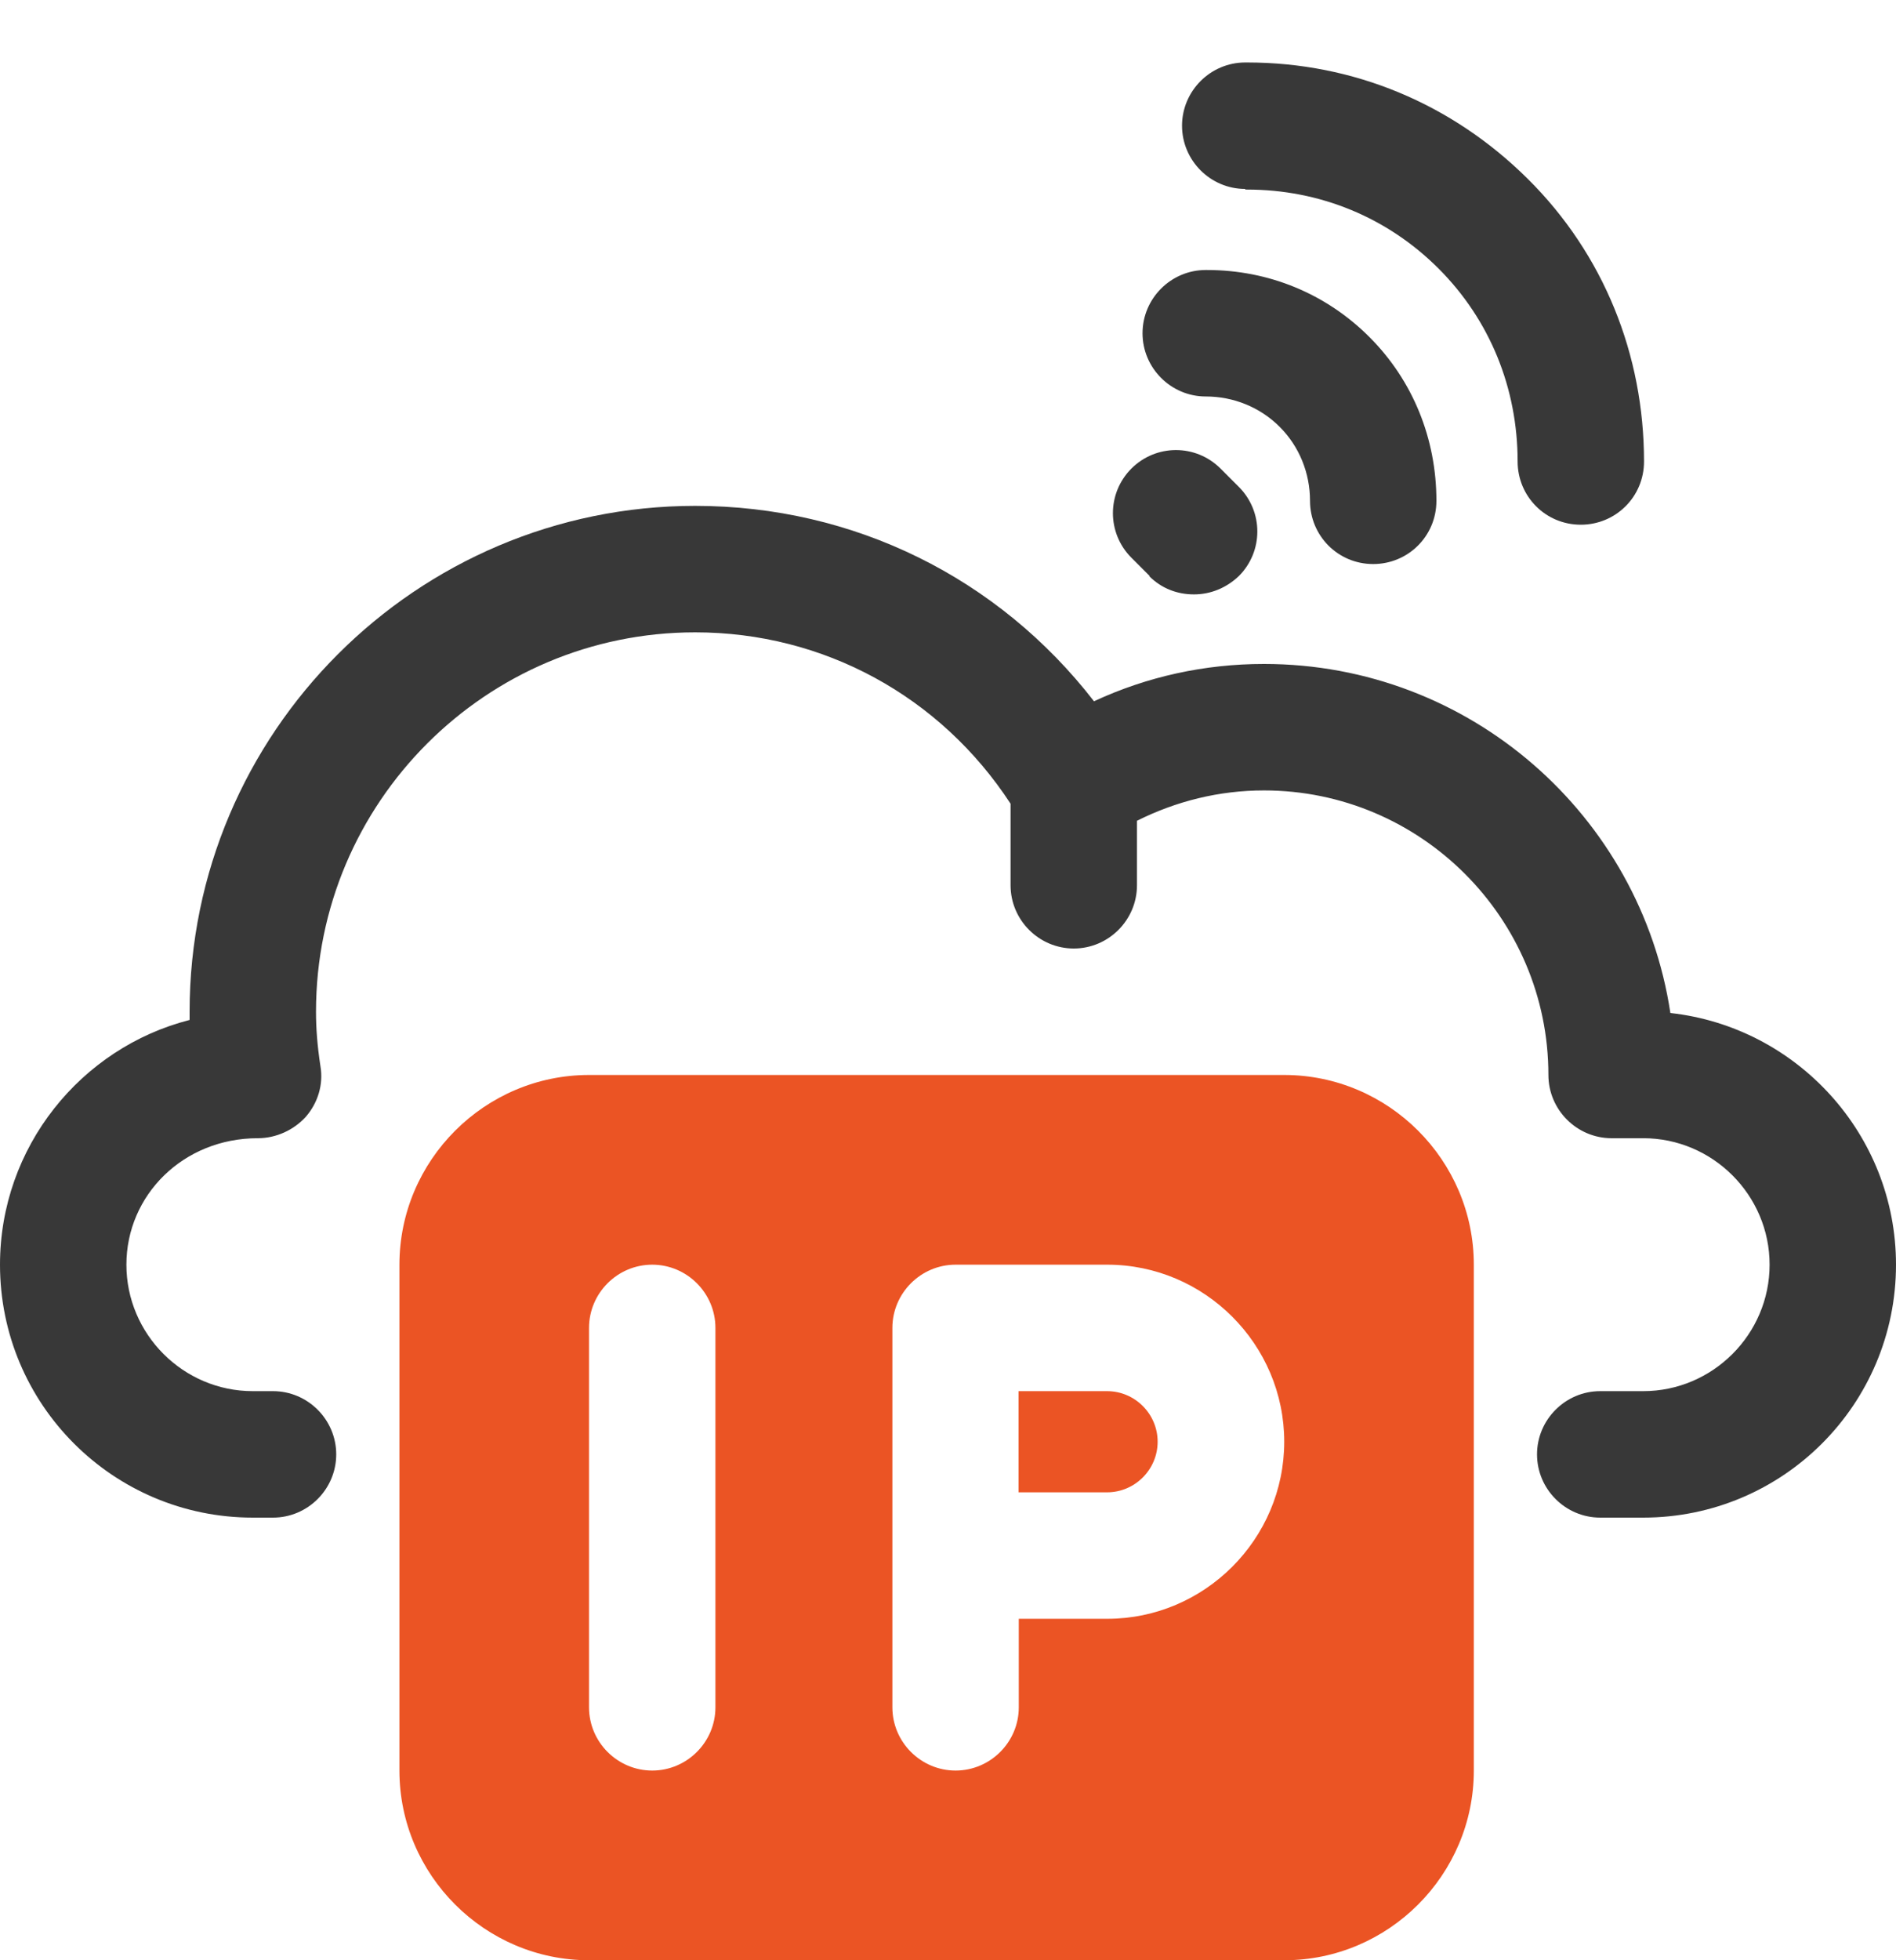 <svg width="30" height="31" viewBox="0 0 30 31" fill="none" xmlns="http://www.w3.org/2000/svg">
<path d="M26.43 16.02C25.96 12.9 23.26 10.5 20 10.5C19.06 10.5 18.15 10.7 17.31 11.09C15.8 9.14 13.51 8 11 8C6.59 8 3 11.59 3 16V16.13C1.28 16.57 0 18.14 0 20C0 22.21 1.79 24 4 24H4.32C4.87 24 5.32 23.55 5.32 23C5.32 22.45 4.87 22 4.32 22H4C2.9 22 2 21.1 2 20C2 18.9 2.9 18 4.08 18C4.37 18 4.65 17.87 4.84 17.66C5.03 17.44 5.12 17.15 5.07 16.86C5.02 16.53 5 16.26 5 16C5 12.69 7.69 10 11 10C13.03 10 14.88 11.01 15.99 12.71V14C15.99 14.55 16.44 15 16.99 15C17.54 15 17.99 14.55 17.99 14V12.98C18.61 12.67 19.29 12.5 20 12.5C22.48 12.5 24.5 14.52 24.5 17C24.5 17.55 24.95 18 25.5 18H26C27.1 18 28 18.9 28 20C28 21.1 27.1 22 26 22H25.32C24.77 22 24.32 22.45 24.32 23C24.32 23.55 24.77 24 25.32 24H26C28.21 24 30 22.21 30 20C30 17.94 28.43 16.24 26.43 16.02Z" fill="#383838"/>
<path d="M19.078 6.27C19.518 6.27 19.938 6.44 20.248 6.75C20.558 7.06 20.728 7.48 20.728 7.92C20.728 8.47 21.168 8.92 21.728 8.92C22.278 8.92 22.728 8.48 22.728 7.92C22.728 6.94 22.358 6.02 21.668 5.33C20.978 4.64 20.068 4.27 19.098 4.27H19.078C18.528 4.27 18.078 4.72 18.078 5.27C18.078 5.82 18.528 6.27 19.078 6.27Z" fill="#383838"/>
<path d="M19.703 2.998C19.703 2.998 19.723 2.998 19.733 2.998C20.883 2.998 21.953 3.438 22.763 4.248C23.573 5.058 24.013 6.138 24.013 7.298C24.013 7.848 24.453 8.298 25.013 8.298C25.563 8.298 26.013 7.858 26.013 7.298C26.013 5.608 25.373 4.018 24.173 2.828C22.973 1.638 21.413 0.988 19.733 0.988H19.703C19.153 0.988 18.703 1.438 18.703 1.988C18.703 2.538 19.153 2.988 19.703 2.988V2.998Z" fill="#383838"/>
<path d="M18.182 9.11C18.382 9.31 18.632 9.4 18.892 9.4C19.152 9.4 19.402 9.3 19.602 9.11C19.992 8.72 19.992 8.09 19.602 7.7L19.312 7.41C18.922 7.02 18.292 7.02 17.902 7.41C17.512 7.8 17.512 8.43 17.902 8.82L18.192 9.11H18.182Z" fill="#383838"/>
<path d="M20.32 17H9.32C7.67 17 6.32 18.35 6.32 20V28C6.32 29.65 7.67 31 9.32 31H20.32C21.97 31 23.32 29.65 23.32 28V20C23.32 18.35 21.97 17 20.32 17ZM11.32 27C11.32 27.55 10.87 28 10.32 28C9.77 28 9.32 27.55 9.32 27V21C9.32 20.45 9.77 20 10.32 20C10.87 20 11.32 20.45 11.32 21V27ZM17.52 25.6H16.12V27C16.12 27.55 15.67 28 15.12 28C14.57 28 14.12 27.55 14.12 27V21C14.12 20.45 14.57 20 15.12 20H17.52C19.06 20 20.32 21.26 20.32 22.8C20.32 24.34 19.06 25.6 17.52 25.6Z" fill="#EB5424"/>
<path d="M17.517 22H16.117V23.6H17.517C17.957 23.6 18.317 23.24 18.317 22.8C18.317 22.36 17.957 22 17.517 22Z" fill="#EB5424"/>
</svg>
